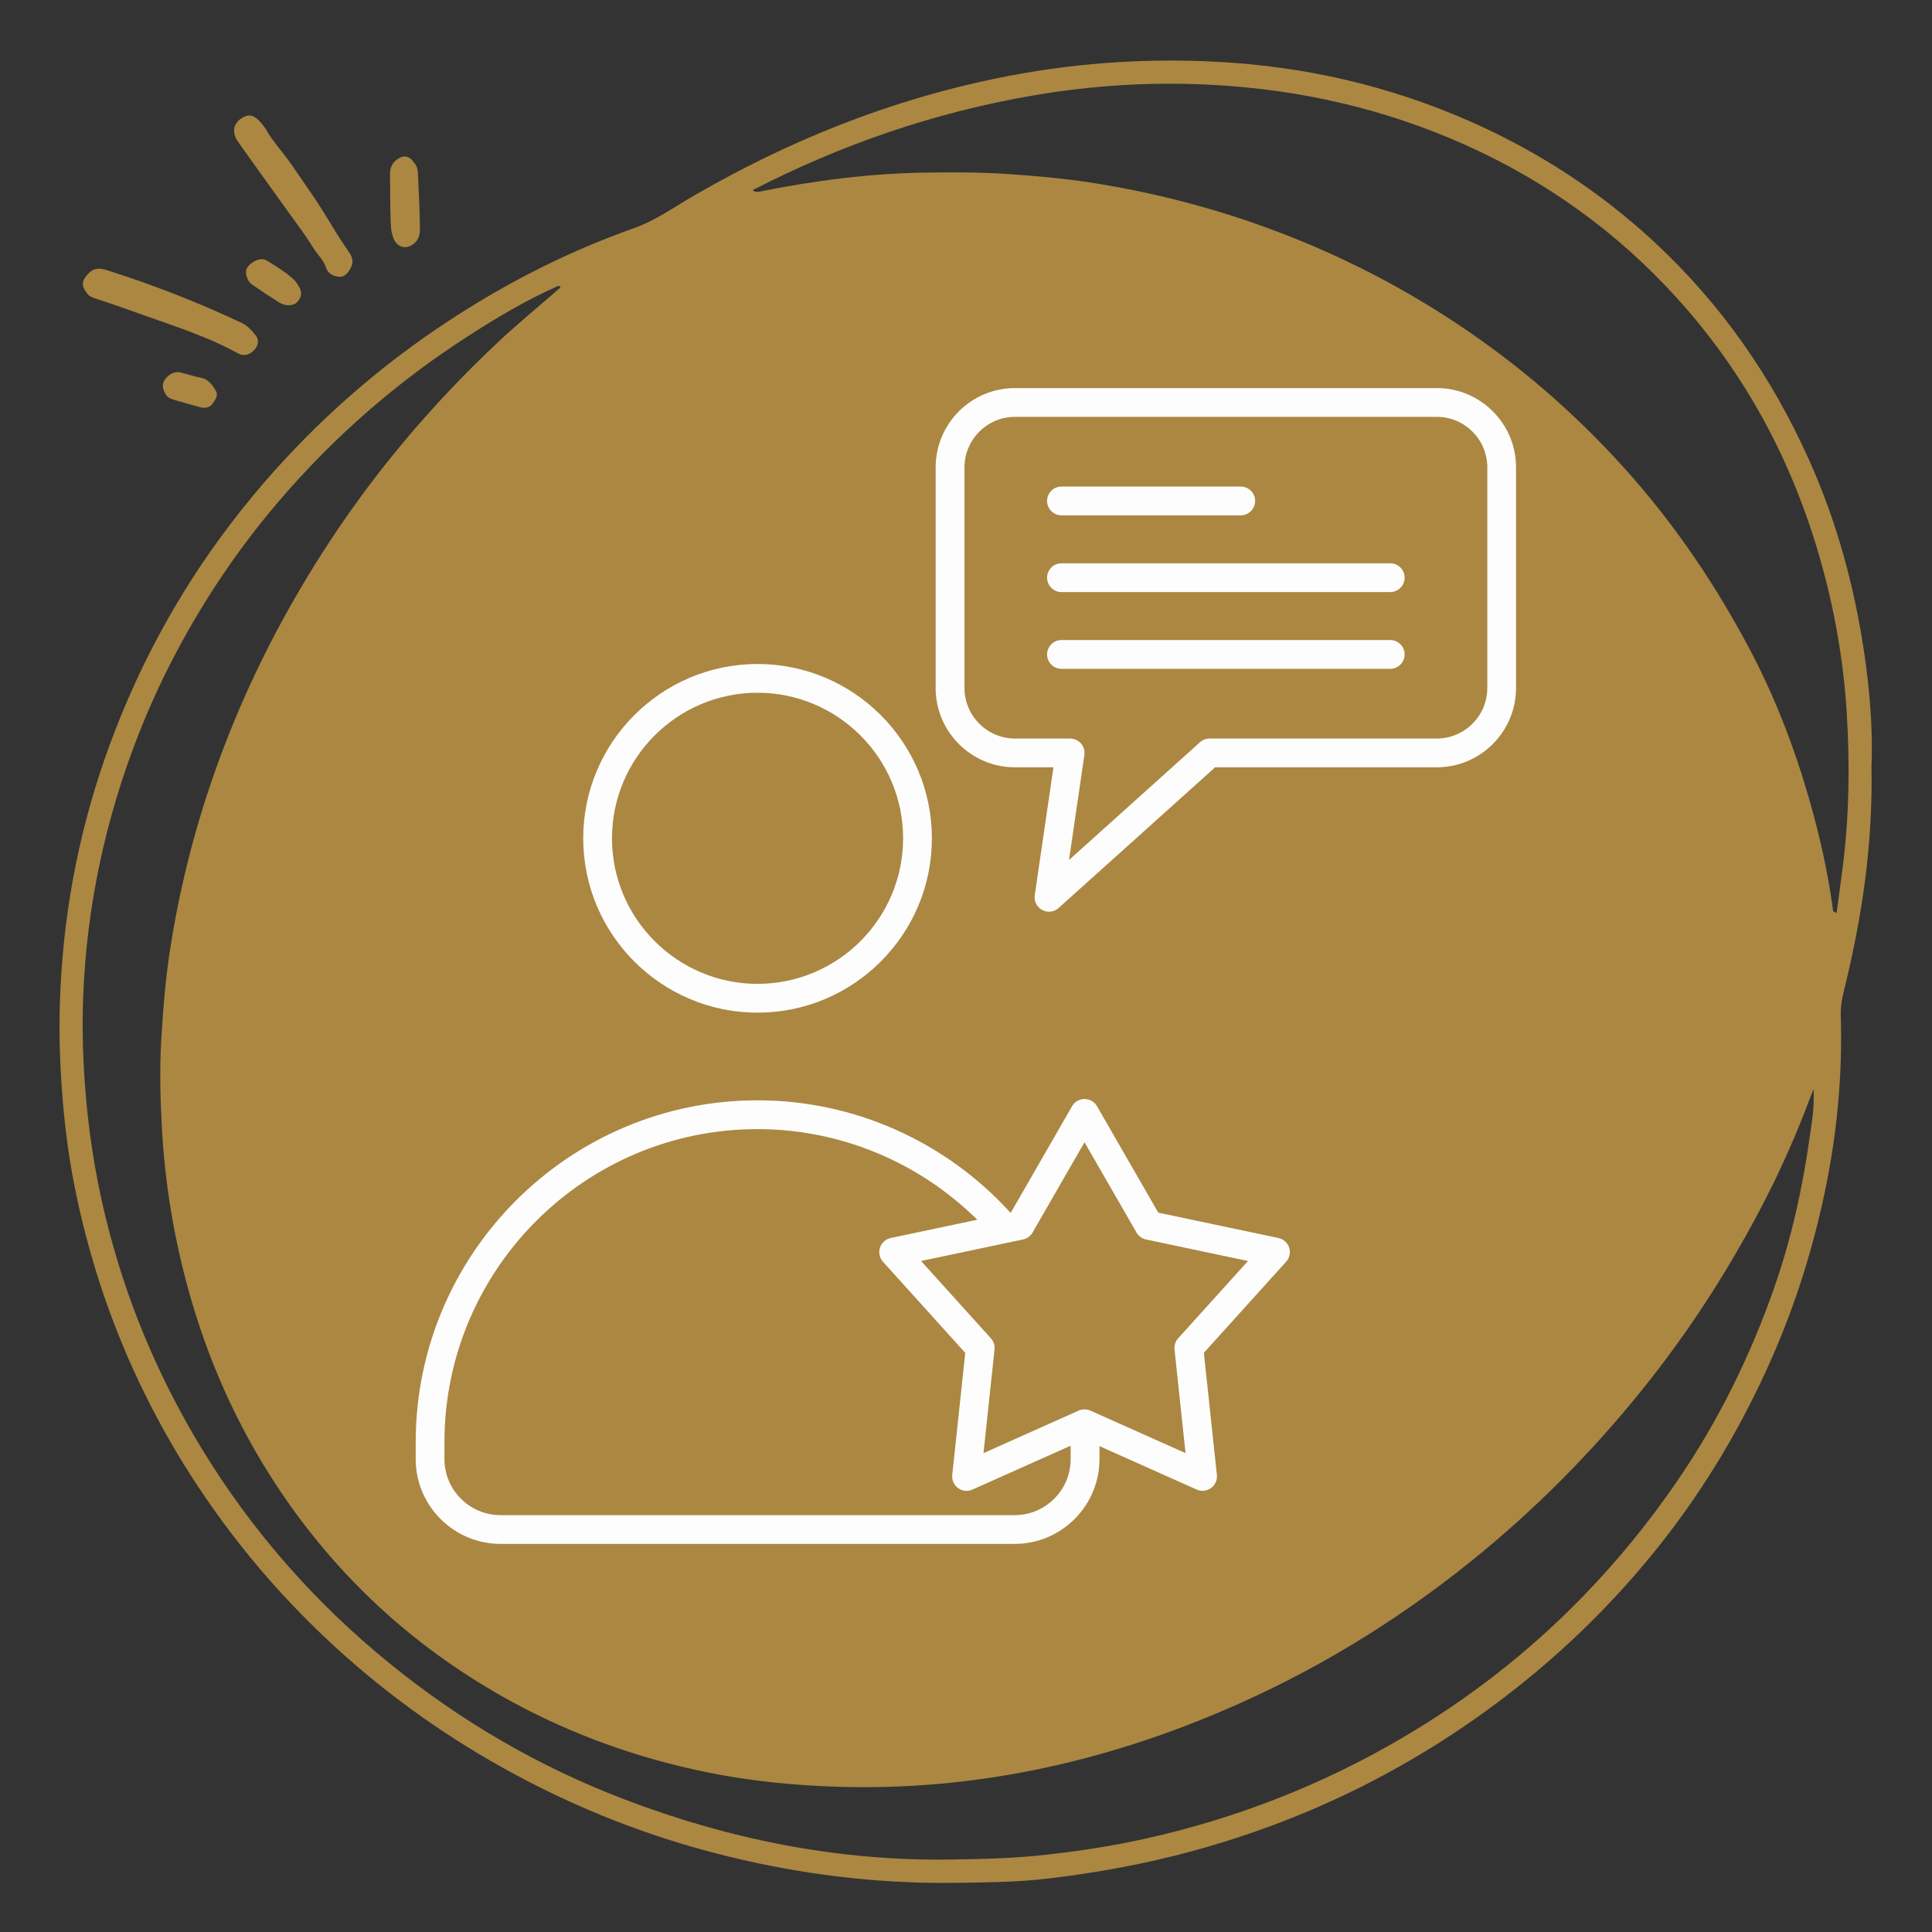 <svg xmlns="http://www.w3.org/2000/svg" xmlns:xlink="http://www.w3.org/1999/xlink" width="1080" viewBox="0 0 810 810" height="1080" preserveAspectRatio="xMidYMid meet"><rect x="0" y="0" width="810" height="810" fill="#333333" stroke="none"/><defs><clipPath id="3c717f7d25"><path d="M 24.496 25 L 785 25 L 785 789.328 L 24.496 789.328 Z M 24.496 25 " clip-rule="nonzero"></path></clipPath><clipPath id="c2fbd50549"><path d="M 34 48 L 177 48 L 177 171 L 34 171 Z M 34 48 " clip-rule="nonzero"></path></clipPath><clipPath id="9bcf175824"><path d="M 24.496 108.977 L 136.066 20.328 L 190.656 89.031 L 79.086 177.68 Z M 24.496 108.977 " clip-rule="nonzero"></path></clipPath><clipPath id="efae082acd"><path d="M 24.496 108.977 L 136.066 20.328 L 190.656 89.031 L 79.086 177.68 Z M 24.496 108.977 " clip-rule="nonzero"></path></clipPath><clipPath id="37426ad210"><path d="M 174.211 162.703 L 635.461 162.703 L 635.461 647.203 L 174.211 647.203 Z M 174.211 162.703 " clip-rule="nonzero"></path></clipPath></defs><g clip-path="url(#3c717f7d25)"><path fill="#ab8742" d="M 780.316 265.762 C 775.988 240.629 768.977 216.285 758.512 192.934 C 742.949 158.168 721.66 127.543 693.68 101.566 C 670.59 80.113 644.559 63.285 615.742 50.633 C 581.812 35.734 546.223 27.703 509.328 25.855 C 478.656 24.301 448.16 26.605 417.969 32.809 C 372.82 42.066 330.703 58.984 290.918 82.031 C 282.609 86.832 274.84 92.473 265.57 95.746 C 239.605 104.926 215.094 117.199 191.891 132.059 C 167.219 147.855 144.695 166.242 124.367 187.363 C 111.523 200.707 99.754 214.895 89.078 230 C 71.23 255.277 57.016 282.496 46.262 311.539 C 33.906 344.91 26.996 379.375 25.328 414.844 C 24.707 427.805 24.887 440.793 25.742 453.801 C 26.684 468.109 28.301 482.289 31.055 496.305 C 39.977 541.75 57.145 583.902 82.609 622.59 C 101.359 651.035 123.699 676.312 149.574 698.516 C 173.082 718.672 198.703 735.547 226.375 749.375 C 248.344 760.34 271.168 769.125 294.863 775.609 C 324.762 783.789 355.16 788.484 386.191 789.305 C 396.891 789.602 407.562 789.305 418.238 789.055 C 425.977 788.875 433.738 788.289 441.418 787.348 C 460.918 784.938 480.219 781.414 499.199 776.273 C 524.727 769.348 549.348 760.023 572.883 748.02 C 598.477 734.953 622.312 719.184 644.352 700.676 C 663.309 684.758 680.449 667.152 695.805 647.824 C 715.047 623.582 730.695 597.141 743.105 568.777 C 752.836 546.516 760.102 523.414 765.074 499.684 C 770.168 475.426 772.52 450.812 771.75 425.965 C 771.629 422.305 772.227 418.789 773.098 415.266 C 780.609 384.93 785.266 354.219 784.625 321.18 C 785.309 303.664 783.555 284.613 780.316 265.762 Z M 758.613 477.445 C 755.68 498.25 751.145 518.707 744.277 538.613 C 734.184 567.863 720.66 595.414 703.145 620.992 C 691.391 638.16 678.328 654.164 663.844 669.121 C 641.355 692.344 616.113 711.996 588.297 728.379 C 554.34 748.371 518.07 762.508 479.621 771 C 464.742 774.281 449.707 776.508 434.535 778.027 C 422.781 779.195 411.043 779.402 399.281 779.609 C 351.594 780.402 305.754 771.223 261.41 754.246 C 225.75 740.602 193.082 721.539 163.469 697.496 C 132.07 671.969 105.645 641.969 84.547 607.297 C 66.09 576.949 52.617 544.633 44.234 510.184 C 39.637 491.348 36.781 472.23 35.469 452.84 C 34.57 439.836 34.406 426.832 35.055 413.895 C 36.398 387.129 40.984 360.836 48.68 335.117 C 55.09 313.77 63.449 293.207 73.879 273.523 C 85.945 250.742 100.289 229.535 117.094 209.922 C 140.004 183.168 166.215 160.289 195.77 141.23 C 208.125 133.262 220.762 125.703 234.266 119.762 C 234.535 119.996 234.785 120.246 235.035 120.488 C 226.191 128.207 217.082 135.66 208.523 143.711 C 180.707 169.867 156.25 198.895 135.609 231.035 C 116.574 260.668 101.047 292.008 89.461 325.316 C 81.176 349.125 75.098 373.461 71.273 398.332 C 69.336 410.863 68.352 423.516 67.594 436.219 C 66.902 448.016 67.195 459.75 67.801 471.504 C 69.07 496.559 73.215 521.133 80.262 545.219 C 88.926 574.867 101.879 602.547 119.426 627.988 C 144.289 663.98 175.973 692.367 214.387 713.336 C 240.227 727.422 267.609 737.164 296.34 743.027 C 314.547 746.73 333 748.578 351.645 749.125 C 407.684 750.773 461.012 739.234 512.379 717.367 C 550.324 701.219 585.238 680 617.27 654.137 C 643.609 632.867 667.309 608.961 688.559 582.562 C 708.707 557.535 725.91 530.668 740.512 502.102 C 747.449 488.516 753.555 474.527 758.906 460.234 C 759.219 459.395 759.555 458.566 760.324 456.598 C 760.816 464.43 759.531 470.961 758.613 477.445 Z M 772.586 363.348 C 771.758 369.84 770.859 376.328 770.004 382.805 C 769.531 382.535 769.047 382.285 768.57 382.035 C 766.43 365.988 762.914 350.223 758.414 334.684 C 752.086 312.777 743.891 291.559 733.156 271.426 C 719.605 245.961 703.656 222.117 684.613 200.328 C 664.059 176.836 640.941 156.273 615.242 138.676 C 588.727 120.531 560.309 106.016 530.039 95.082 C 506.582 86.609 482.531 80.496 457.938 76.645 C 446.199 74.812 434.359 73.75 422.488 72.957 C 410.82 72.16 399.188 72.223 387.555 72.375 C 364.109 72.715 340.965 75.805 318.02 80.426 C 317.18 80.305 316.215 80.605 315.645 79.656 C 352.906 60.492 392.027 47.055 433.395 39.984 C 458.18 35.742 483.121 34.242 508.129 35.57 C 544.996 37.523 580.531 45.605 614.387 60.77 C 648.367 75.996 677.93 97.293 702.902 124.789 C 731.453 156.23 751.117 192.727 762.855 233.508 C 769.031 254.879 772.883 276.645 774.254 298.879 C 775.586 320.434 775.301 341.914 772.586 363.348 Z M 772.586 363.348 " fill-opacity="1" fill-rule="nonzero"></path></g><g clip-path="url(#c2fbd50549)"><g clip-path="url(#9bcf175824)"><g clip-path="url(#efae082acd)"><path fill="#ab8742" d="M 101.27 135.348 C 103.914 136.586 105.633 138.645 107.27 140.703 C 108.598 142.367 108.375 144.676 106.801 146.504 C 104.879 148.73 102.227 149.492 100.012 148.27 C 85.707 140.383 70.098 135.773 54.863 130.227 C 49.836 128.398 44.75 126.727 39.684 125.023 C 38.266 124.547 36.984 123.945 36.422 122.848 C 33.875 119.605 34.383 117.539 36.973 114.785 C 39.418 112.18 41.848 112.328 44.805 113.27 C 64.121 119.371 82.938 126.723 101.27 135.348 Z M 102.984 48.719 C 98.125 50.629 96.688 54.996 99.711 59.293 C 106.434 68.848 113.312 78.293 120.105 87.805 C 123.941 93.18 127.992 98.434 131.43 104.059 C 133.082 106.758 135.598 108.883 136.598 111.988 C 137.383 114.418 139.211 115.629 141.617 116 C 144.598 116.457 146.02 114.258 147.129 112.18 C 148.188 110.188 147.926 108.062 146.516 106.023 C 143.984 102.355 141.543 98.594 139.254 94.793 C 136.945 90.953 134.578 87.105 132.102 83.414 C 128.926 78.676 125.602 73.973 122.391 69.262 C 118.828 64.039 114.387 59.465 111.316 53.918 C 110.469 52.852 109.715 51.688 108.75 50.734 C 107.176 49.18 105.438 47.754 102.984 48.719 Z M 173.527 68.133 C 172.094 65.945 170.312 65.184 168.418 65.824 C 165.352 66.859 163.457 69.645 163.504 72.895 C 163.594 78.785 163.551 84.676 163.719 90.562 C 163.805 93.723 163.762 96.93 164.984 99.953 C 166.672 104.129 170.836 104.773 173.988 101.738 C 176.258 99.547 176.066 96.973 176.031 94.438 C 175.938 87.734 175.617 81.035 175.293 74.34 C 175.176 72.102 175.258 69.73 173.527 68.133 Z M 103.535 112.457 C 102.547 114.172 103.547 117.844 105.602 119.258 C 109.406 121.883 113.254 124.445 117.176 126.895 C 119.688 128.461 123.156 128.242 124.559 126.691 C 126.953 124.043 126.902 121.758 123.625 117.629 C 120.672 114.734 116.238 111.844 111.711 109.16 C 109.266 107.719 105.145 109.652 103.535 112.457 Z M 75.668 156.16 C 73.133 155.559 70.457 156.93 68.879 159.574 C 67.641 161.648 68.457 163.562 69.516 165.398 C 70.254 166.566 71.422 167.16 72.617 167.52 C 76.414 168.676 80.242 169.754 84.086 170.762 C 85.961 171.254 88.023 170.84 89.027 169.34 C 90.074 167.781 91.781 165.938 90.418 163.695 C 88.91 161.23 87.301 158.93 84.062 158.34 C 81.223 157.824 78.477 156.824 75.668 156.16 Z M 75.668 156.16 " fill-opacity="1" fill-rule="nonzero"></path></g></g></g><g clip-path="url(#37426ad210)"><path fill="#fdfdfd" d="M 317.605 424.562 C 357.914 424.562 390.699 391.777 390.699 351.473 C 390.699 311.168 357.902 278.383 317.605 278.383 C 277.312 278.383 244.516 311.176 244.516 351.473 C 244.516 391.77 277.301 424.562 317.605 424.562 Z M 317.605 290.438 C 351.258 290.438 378.633 317.812 378.633 351.465 C 378.633 385.113 351.258 412.488 317.605 412.488 C 283.957 412.488 256.582 385.113 256.582 351.465 C 256.582 317.812 283.957 290.438 317.605 290.438 Z M 602.383 162.703 L 425.516 162.703 C 407.188 162.703 392.277 177.613 392.277 195.941 L 392.277 288.457 C 392.277 306.785 407.188 321.695 425.516 321.695 L 441.66 321.695 L 433.828 375.32 C 433.457 377.836 434.715 380.309 436.945 381.516 C 437.84 381.996 438.816 382.227 439.793 382.227 C 441.25 382.227 442.695 381.703 443.824 380.68 L 509.445 321.695 L 602.363 321.695 C 620.688 321.695 635.598 306.785 635.598 288.457 L 635.598 195.941 C 635.621 177.613 620.711 162.703 602.383 162.703 Z M 623.555 288.457 C 623.555 300.129 614.055 309.629 602.383 309.629 L 507.152 309.629 C 505.664 309.629 504.227 310.184 503.121 311.176 L 448.195 360.551 L 454.629 316.535 C 454.883 314.809 454.371 313.047 453.223 311.719 C 452.078 310.395 450.406 309.629 448.66 309.629 L 425.535 309.629 C 413.863 309.629 404.363 300.129 404.363 288.457 L 404.363 195.941 C 404.363 184.27 413.863 174.766 425.535 174.766 L 602.391 174.766 C 614.062 174.766 623.566 184.27 623.566 195.941 L 623.566 288.457 Z M 535.977 519.039 L 485.605 508.402 L 459.93 463.785 C 458.852 461.914 456.863 460.758 454.699 460.758 C 452.539 460.758 450.547 461.914 449.473 463.785 L 423.797 508.402 L 423.633 508.434 C 396.391 478.441 357.953 461.312 317.617 461.312 C 238.586 461.312 174.281 525.613 174.281 604.648 L 174.281 611.715 C 174.281 631.332 190.234 647.285 209.852 647.285 L 425.395 647.285 C 445.008 647.285 460.965 631.332 460.965 611.715 L 460.965 606.297 L 501.711 624.504 C 502.496 624.855 503.34 625.027 504.176 625.027 C 505.434 625.027 506.668 624.637 507.727 623.871 C 509.473 622.605 510.41 620.492 510.18 618.352 L 504.73 567.168 L 539.223 528.965 C 540.672 527.363 541.152 525.113 540.48 523.051 C 539.797 521.02 538.086 519.48 535.977 519.039 Z M 425.383 635.23 L 209.84 635.23 C 196.883 635.23 186.336 624.684 186.336 611.727 L 186.336 604.656 C 186.336 532.27 245.219 473.387 317.605 473.387 C 352.152 473.387 385.18 487.117 409.73 511.379 L 373.426 519.039 C 371.316 519.48 369.605 521.02 368.934 523.082 C 368.27 525.133 368.742 527.383 370.188 528.992 L 404.684 567.199 L 399.234 618.383 C 399.004 620.523 399.938 622.633 401.688 623.902 C 403.438 625.168 405.73 625.41 407.688 624.523 L 448.871 606.125 L 448.871 611.734 C 448.891 624.684 438.344 635.23 425.383 635.23 Z M 493.941 561.105 C 492.793 562.383 492.242 564.082 492.422 565.789 L 497.047 609.234 L 457.152 591.406 C 456.371 591.055 455.535 590.883 454.691 590.883 C 453.848 590.883 453.012 591.055 452.227 591.406 L 412.336 609.234 L 416.957 565.789 C 417.141 564.082 416.586 562.383 415.441 561.105 L 386.164 528.68 L 428.914 519.652 C 430.594 519.301 432.039 518.246 432.895 516.758 L 454.691 478.887 L 476.488 516.758 C 477.344 518.246 478.789 519.301 480.469 519.652 L 523.219 528.68 Z M 438.996 210.027 C 438.996 206.699 441.703 203.992 445.027 203.992 L 520.191 203.992 C 523.52 203.992 526.223 206.699 526.223 210.027 C 526.223 213.355 523.52 216.059 520.191 216.059 L 445.027 216.059 C 441.703 216.059 438.996 213.355 438.996 210.027 Z M 588.898 242.199 C 588.898 245.527 586.195 248.23 582.867 248.23 L 445.027 248.23 C 441.703 248.23 438.996 245.527 438.996 242.199 C 438.996 238.871 441.703 236.164 445.027 236.164 L 582.855 236.164 C 586.195 236.164 588.898 238.871 588.898 242.199 Z M 588.898 274.371 C 588.898 277.699 586.195 280.402 582.867 280.402 L 445.027 280.402 C 441.703 280.402 438.996 277.699 438.996 274.371 C 438.996 271.043 441.703 268.34 445.027 268.34 L 582.855 268.34 C 586.195 268.34 588.898 271.043 588.898 274.371 Z M 588.898 274.371 " fill-opacity="1" fill-rule="nonzero"></path></g></svg>